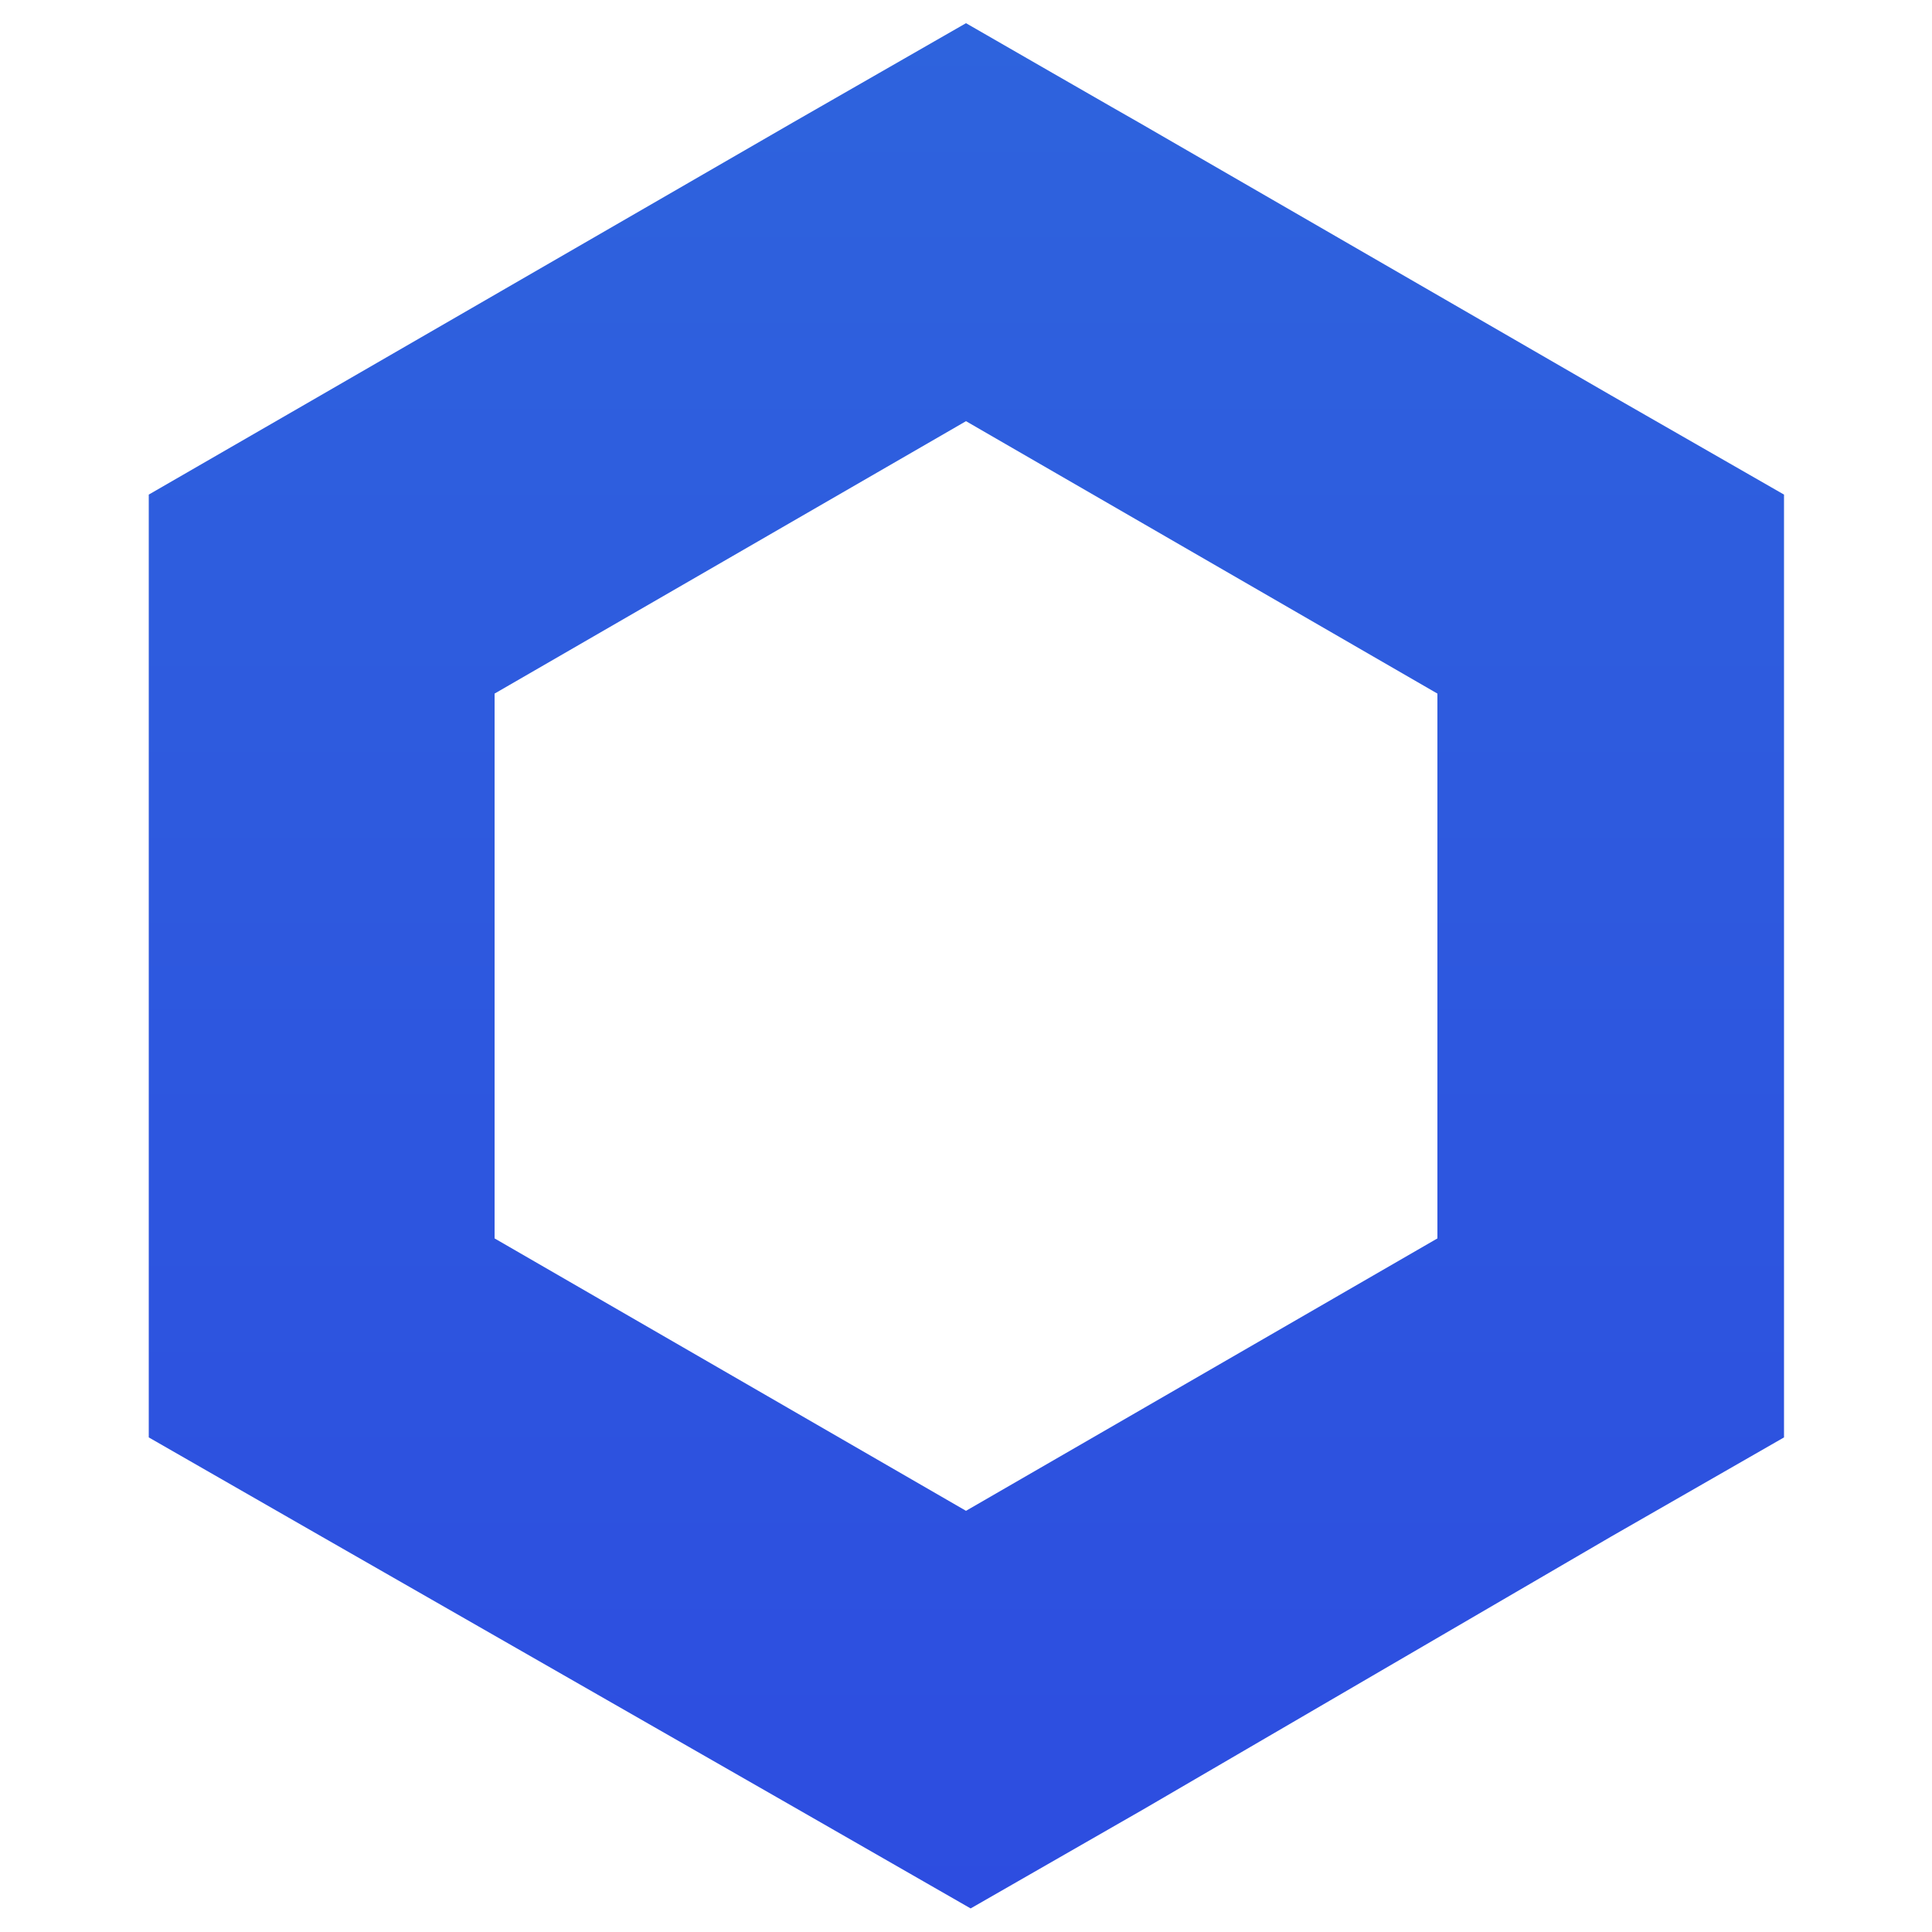 <?xml version="1.0" encoding="utf-8"?>
<!-- Generator: Adobe Illustrator 24.1.0, SVG Export Plug-In . SVG Version: 6.00 Build 0)  -->
<svg version="1.1" id="LINK" xmlns="http://www.w3.org/2000/svg" xmlns:xlink="http://www.w3.org/1999/xlink" x="0px" y="0px"
	 viewBox="0 0 500 500" style="enable-background:new 0 0 500 500;" xml:space="preserve">
<style type="text/css">
	.st0{fill:url(#SVGID_1_);}
</style>
<linearGradient id="SVGID_1_" gradientUnits="userSpaceOnUse" x1="250" y1="6.047" x2="250" y2="493.953">
	<stop  offset="0" style="stop-color:#2E63DD"/>
	<stop  offset="1" style="stop-color:#2D4DE0"/>
	<stop  offset="1" style="stop-color:#2D4CE0"/>
</linearGradient>
<path class="st0" d="M250,6l-44.8,25.7l-122,70.5L38.5,128v244l44.8,25.7l123.1,70.5l44.8,25.7l44.8-25.7l120.9-70.5l44.8-25.7V128
	l-44.8-25.7l-122-70.5C294.8,31.8,250,6,250,6z M128,320.5v-141L250,109l122,70.5v141L250,391L128,320.5z"/>
</svg>
